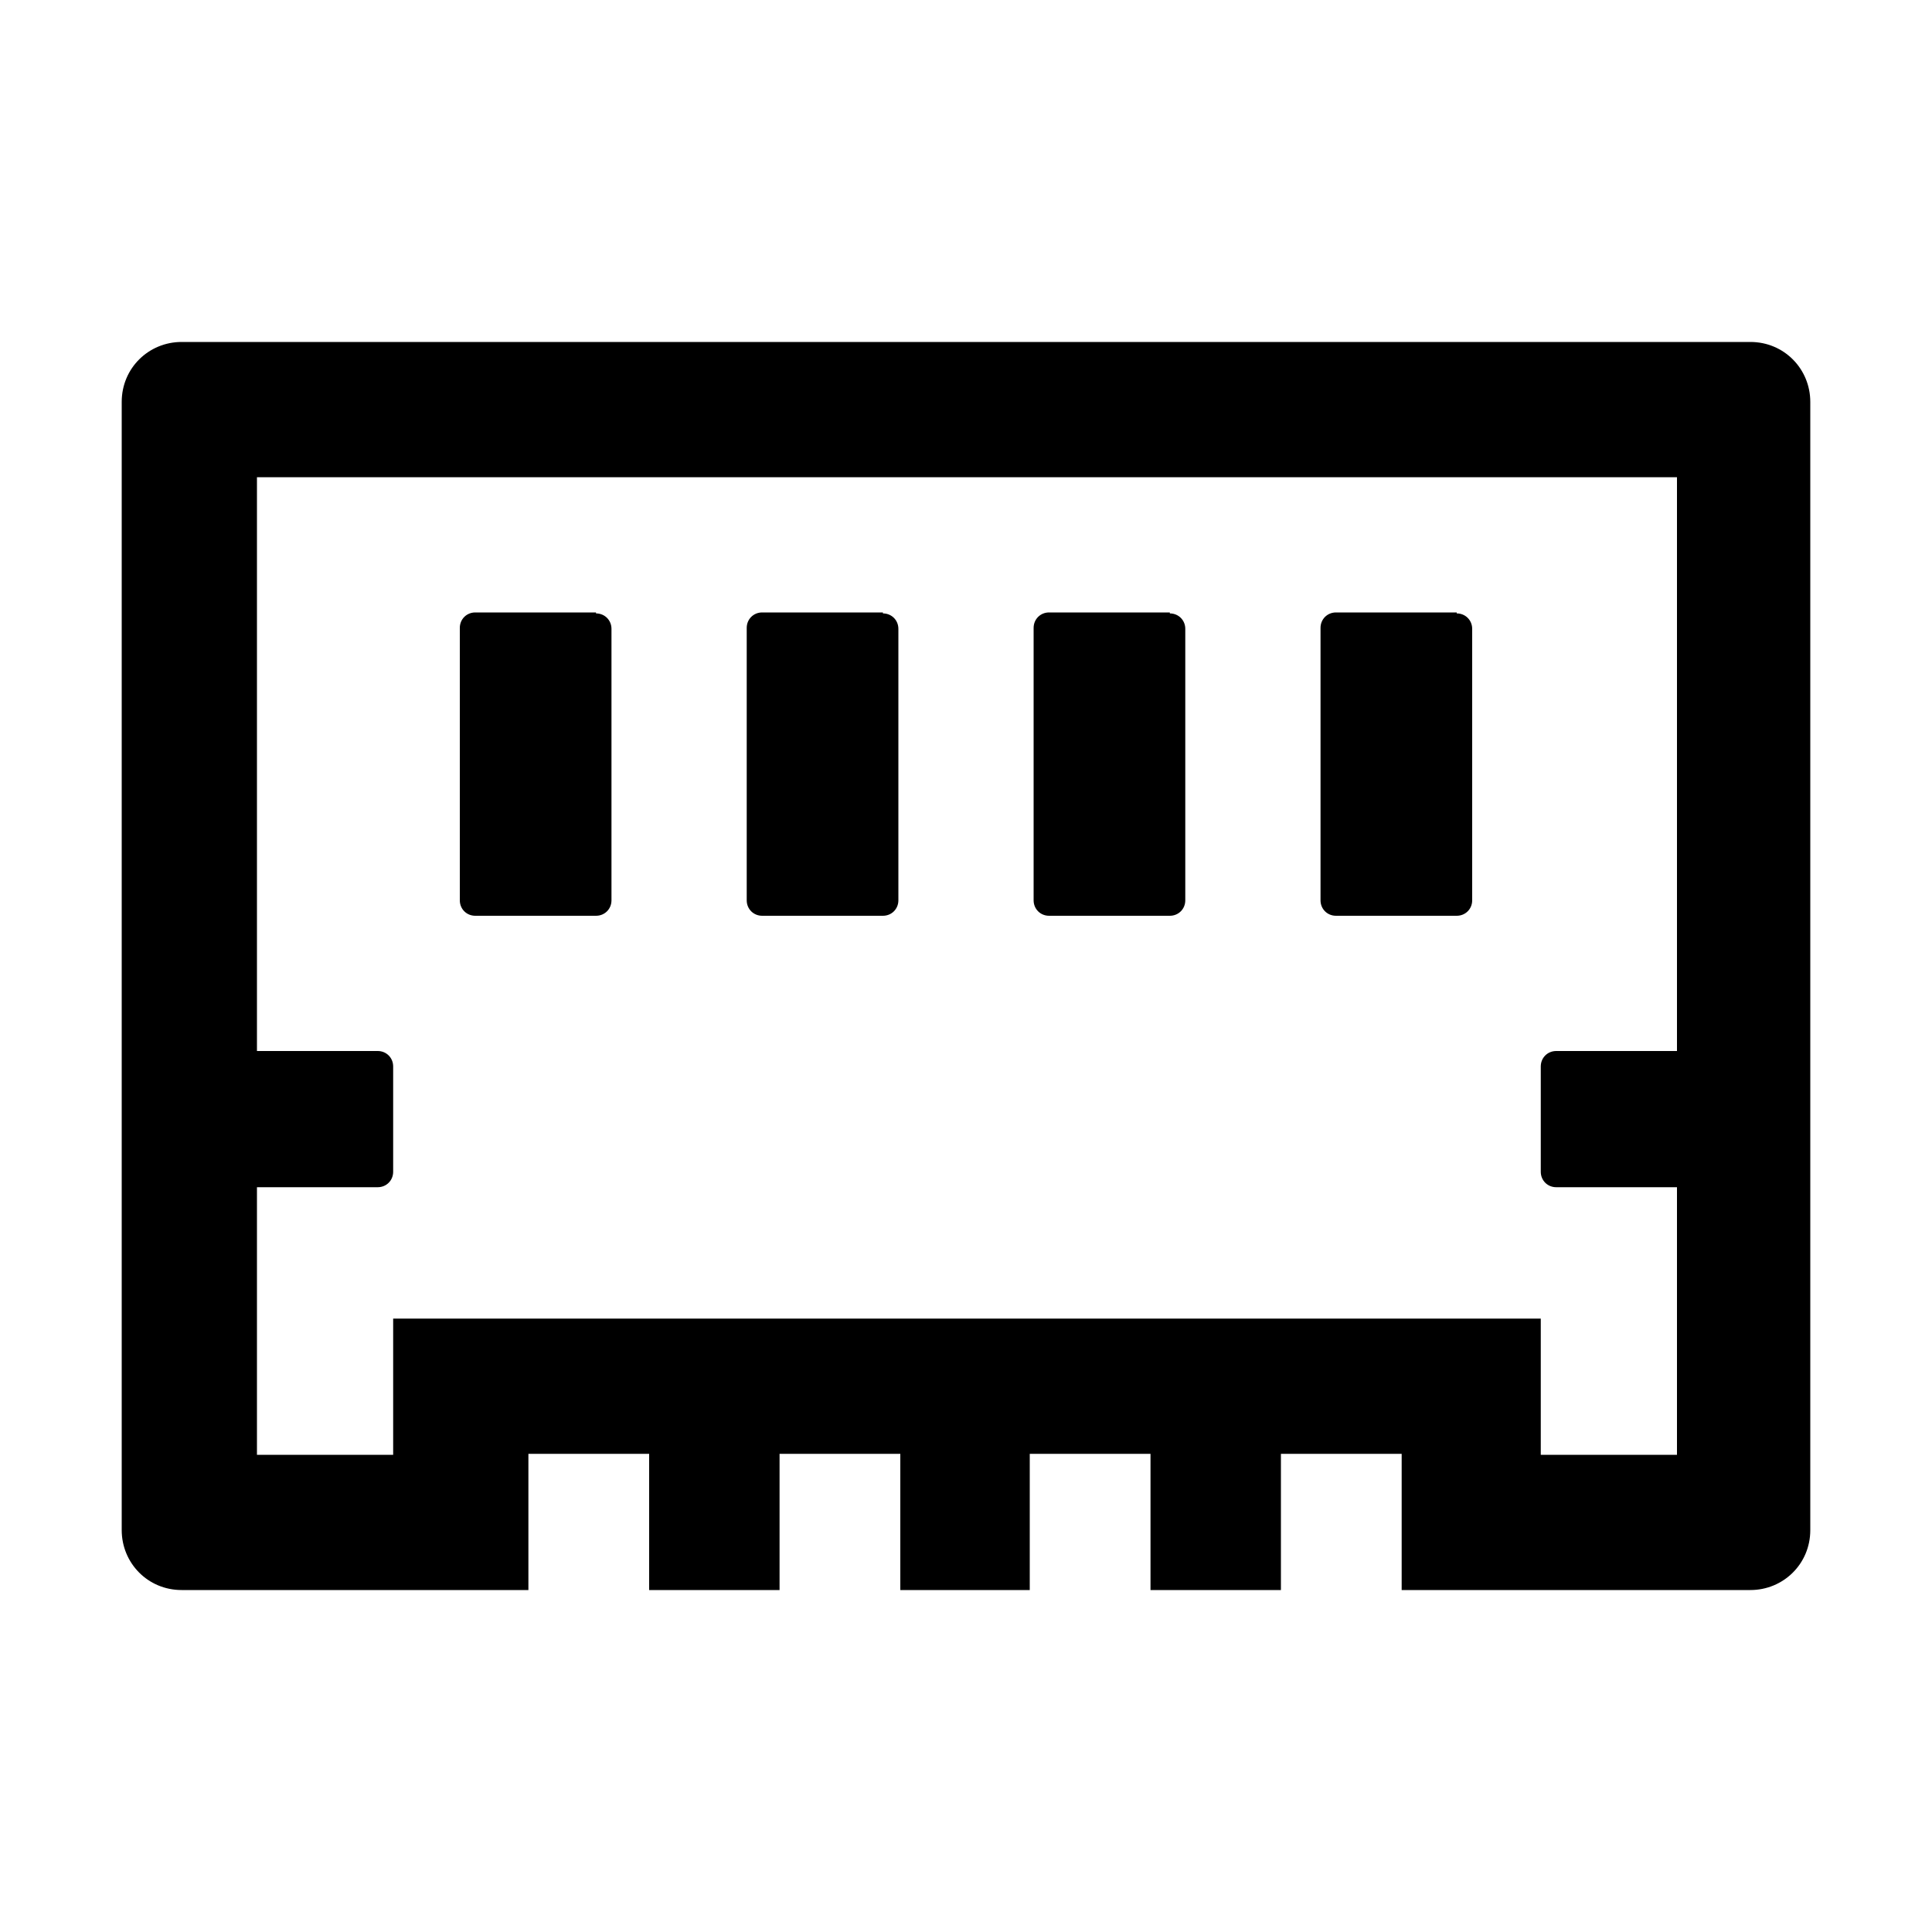 <svg xmlns="http://www.w3.org/2000/svg" xmlns:xlink="http://www.w3.org/1999/xlink" id="&#x56FE;&#x5C42;_1" x="0px" y="0px" viewBox="0 0 200 200" style="enable-background:new 0 0 200 200;" xml:space="preserve"><path d="M181.2,35.4c3.5,0,6.2,2.8,6.2,6.2v116.8c0,3.5-2.8,6.2-6.2,6.2h-36.1v-14.1h-12.5v14.1h-13.5v-14.1h-12.5v14.1H93.2v-14.1 H80.7v14.1H67.2v-14.1H54.7v14.1H18.8c-3.5,0-6.2-2.8-6.2-6.2V41.6c0-3.5,2.8-6.2,6.2-6.2H181.2z M173.4,49.4H26.6v59.4h12.5 c0.9,0,1.6,0.7,1.6,1.6v10.9c0,0.9-0.7,1.6-1.6,1.6H26.6v27.7h14.1v-14.1h118.8v14.1h14.1v-27.7h-12.5c-0.9,0-1.6-0.7-1.6-1.6v-10.9 c0-0.9,0.7-1.6,1.6-1.6h12.5V49.4z"></path><path d="M61.7,63.5c0.9,0,1.6,0.7,1.6,1.6v28.1c0,0.9-0.7,1.6-1.6,1.6H49.2c-0.9,0-1.6-0.7-1.6-1.6V65c0-0.9,0.7-1.6,1.6-1.6H61.7z  M91.4,63.5c0.9,0,1.6,0.7,1.6,1.6v28.1c0,0.9-0.7,1.6-1.6,1.6H78.9c-0.9,0-1.6-0.7-1.6-1.6V65c0-0.9,0.7-1.6,1.6-1.6H91.4z  M121.1,63.5c0.9,0,1.6,0.7,1.6,1.6v28.1c0,0.9-0.7,1.6-1.6,1.6h-12.5c-0.9,0-1.6-0.7-1.6-1.6V65c0-0.9,0.7-1.6,1.6-1.6H121.1z  M150.8,63.5c0.9,0,1.6,0.7,1.6,1.6v28.1c0,0.9-0.7,1.6-1.6,1.6h-12.5c-0.9,0-1.6-0.7-1.6-1.6V65c0-0.9,0.7-1.6,1.6-1.6H150.8z"></path></svg>